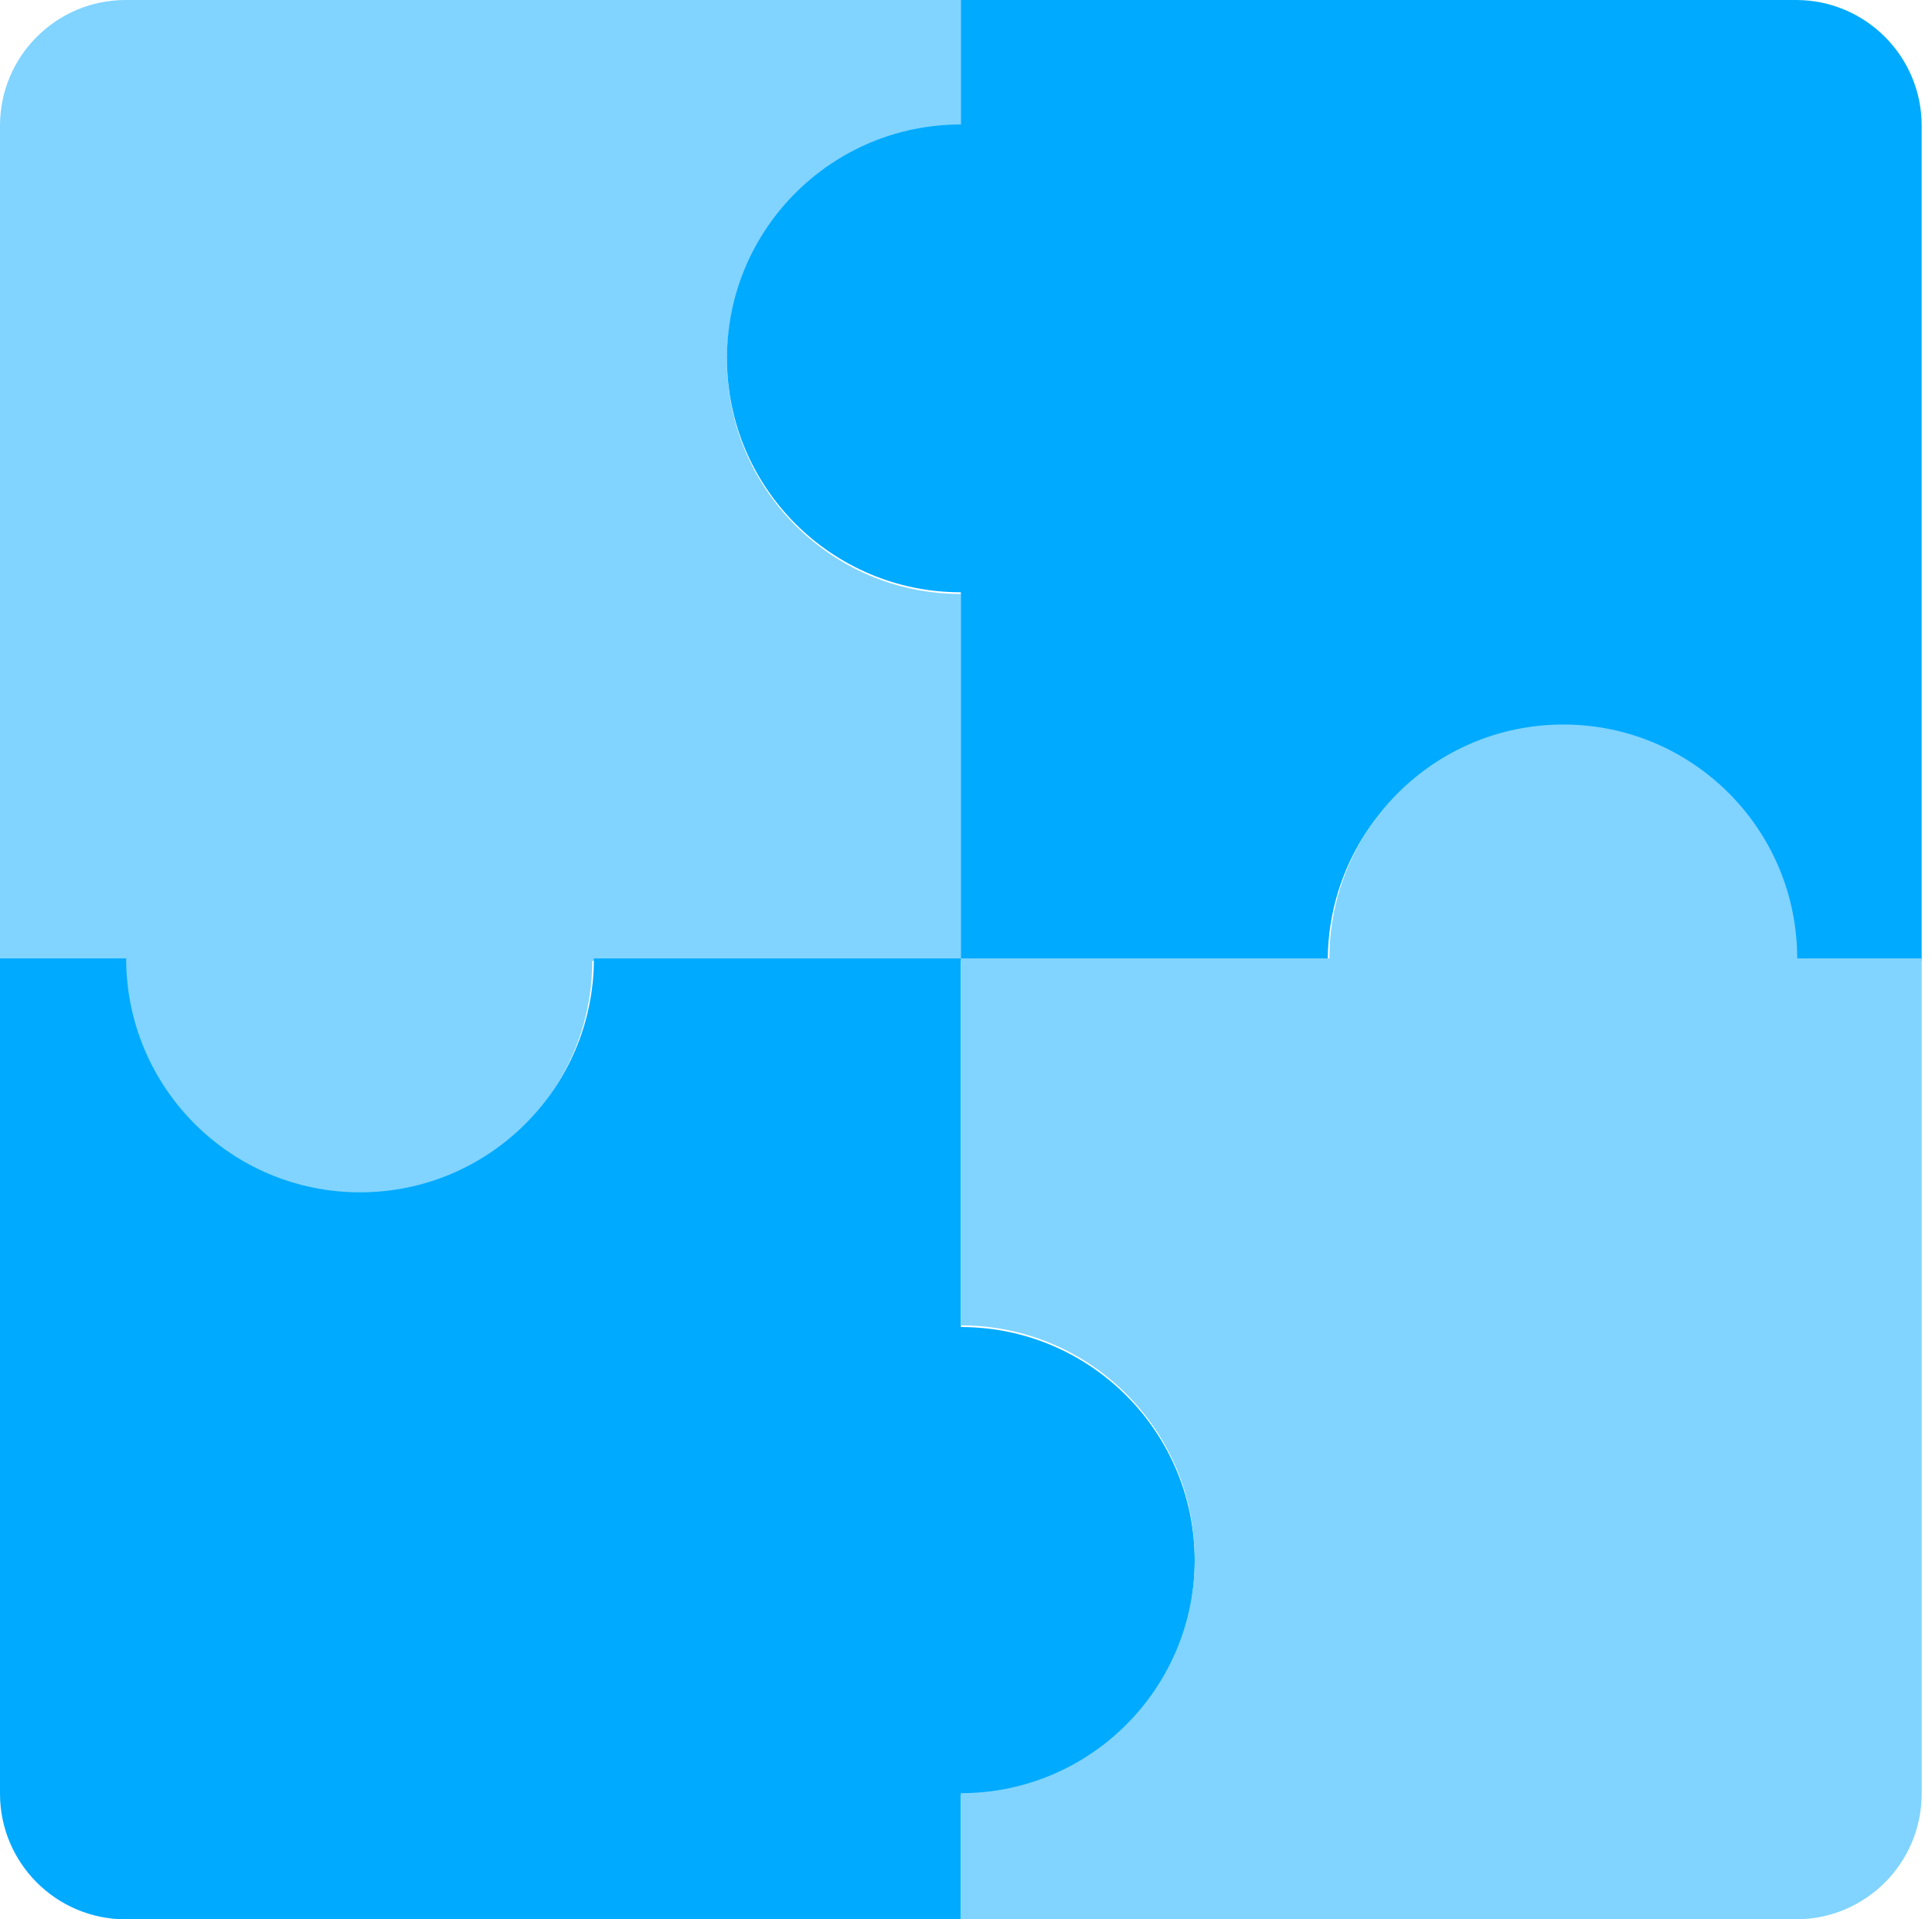 <svg width="151" height="150" viewBox="0 0 151 150" fill="none" xmlns="http://www.w3.org/2000/svg">
<g clip-path="url(#clip0_12_23)">
<path d="M75.097 9.859V0H9.82C4.398 0 0 4.398 0 9.82V75.097H9.728C9.728 85.192 17.913 93.376 28.008 93.376C38.103 93.376 46.288 85.192 46.288 75.097H75.095V46.419C64.999 46.419 56.815 38.234 56.815 28.139C56.815 18.043 64.999 9.859 75.095 9.859H75.097Z" fill="#80D4FF"/>
<path d="M140.334 75.097H150.193V9.82C150.193 4.396 145.795 0 140.372 0H75.096V9.728C65.001 9.728 56.816 17.913 56.816 28.008C56.816 38.103 65.001 46.288 75.096 46.288V75.095H103.774C103.774 64.999 111.959 56.815 122.054 56.815C132.15 56.815 140.334 64.999 140.334 75.095V75.097Z" fill="#00AAFF"/>
<path d="M9.859 74.902H0V140.178C0 145.602 4.398 149.998 9.82 149.998H75.097V140.27C85.192 140.27 93.376 132.086 93.376 121.99C93.376 111.895 85.192 103.71 75.097 103.71V74.904H46.419C46.419 84.999 38.234 93.183 28.139 93.183C18.043 93.183 9.859 84.999 9.859 74.904V74.902Z" fill="#00AAFF"/>
<path d="M75.097 140.139V149.998H140.373C145.797 149.998 150.193 145.6 150.193 140.178V74.901H140.465C140.465 64.806 132.281 56.622 122.185 56.622C112.09 56.622 103.905 64.806 103.905 74.901H75.098V103.58C85.194 103.58 93.378 111.764 93.378 121.859C93.378 131.955 85.194 140.139 75.098 140.139H75.097Z" fill="#80D4FF"/>
</g>
<defs>
<clipPath id="clip0_12_23">
<rect width="150.193" height="150" fill="white"/>
</clipPath>
</defs>
</svg>
